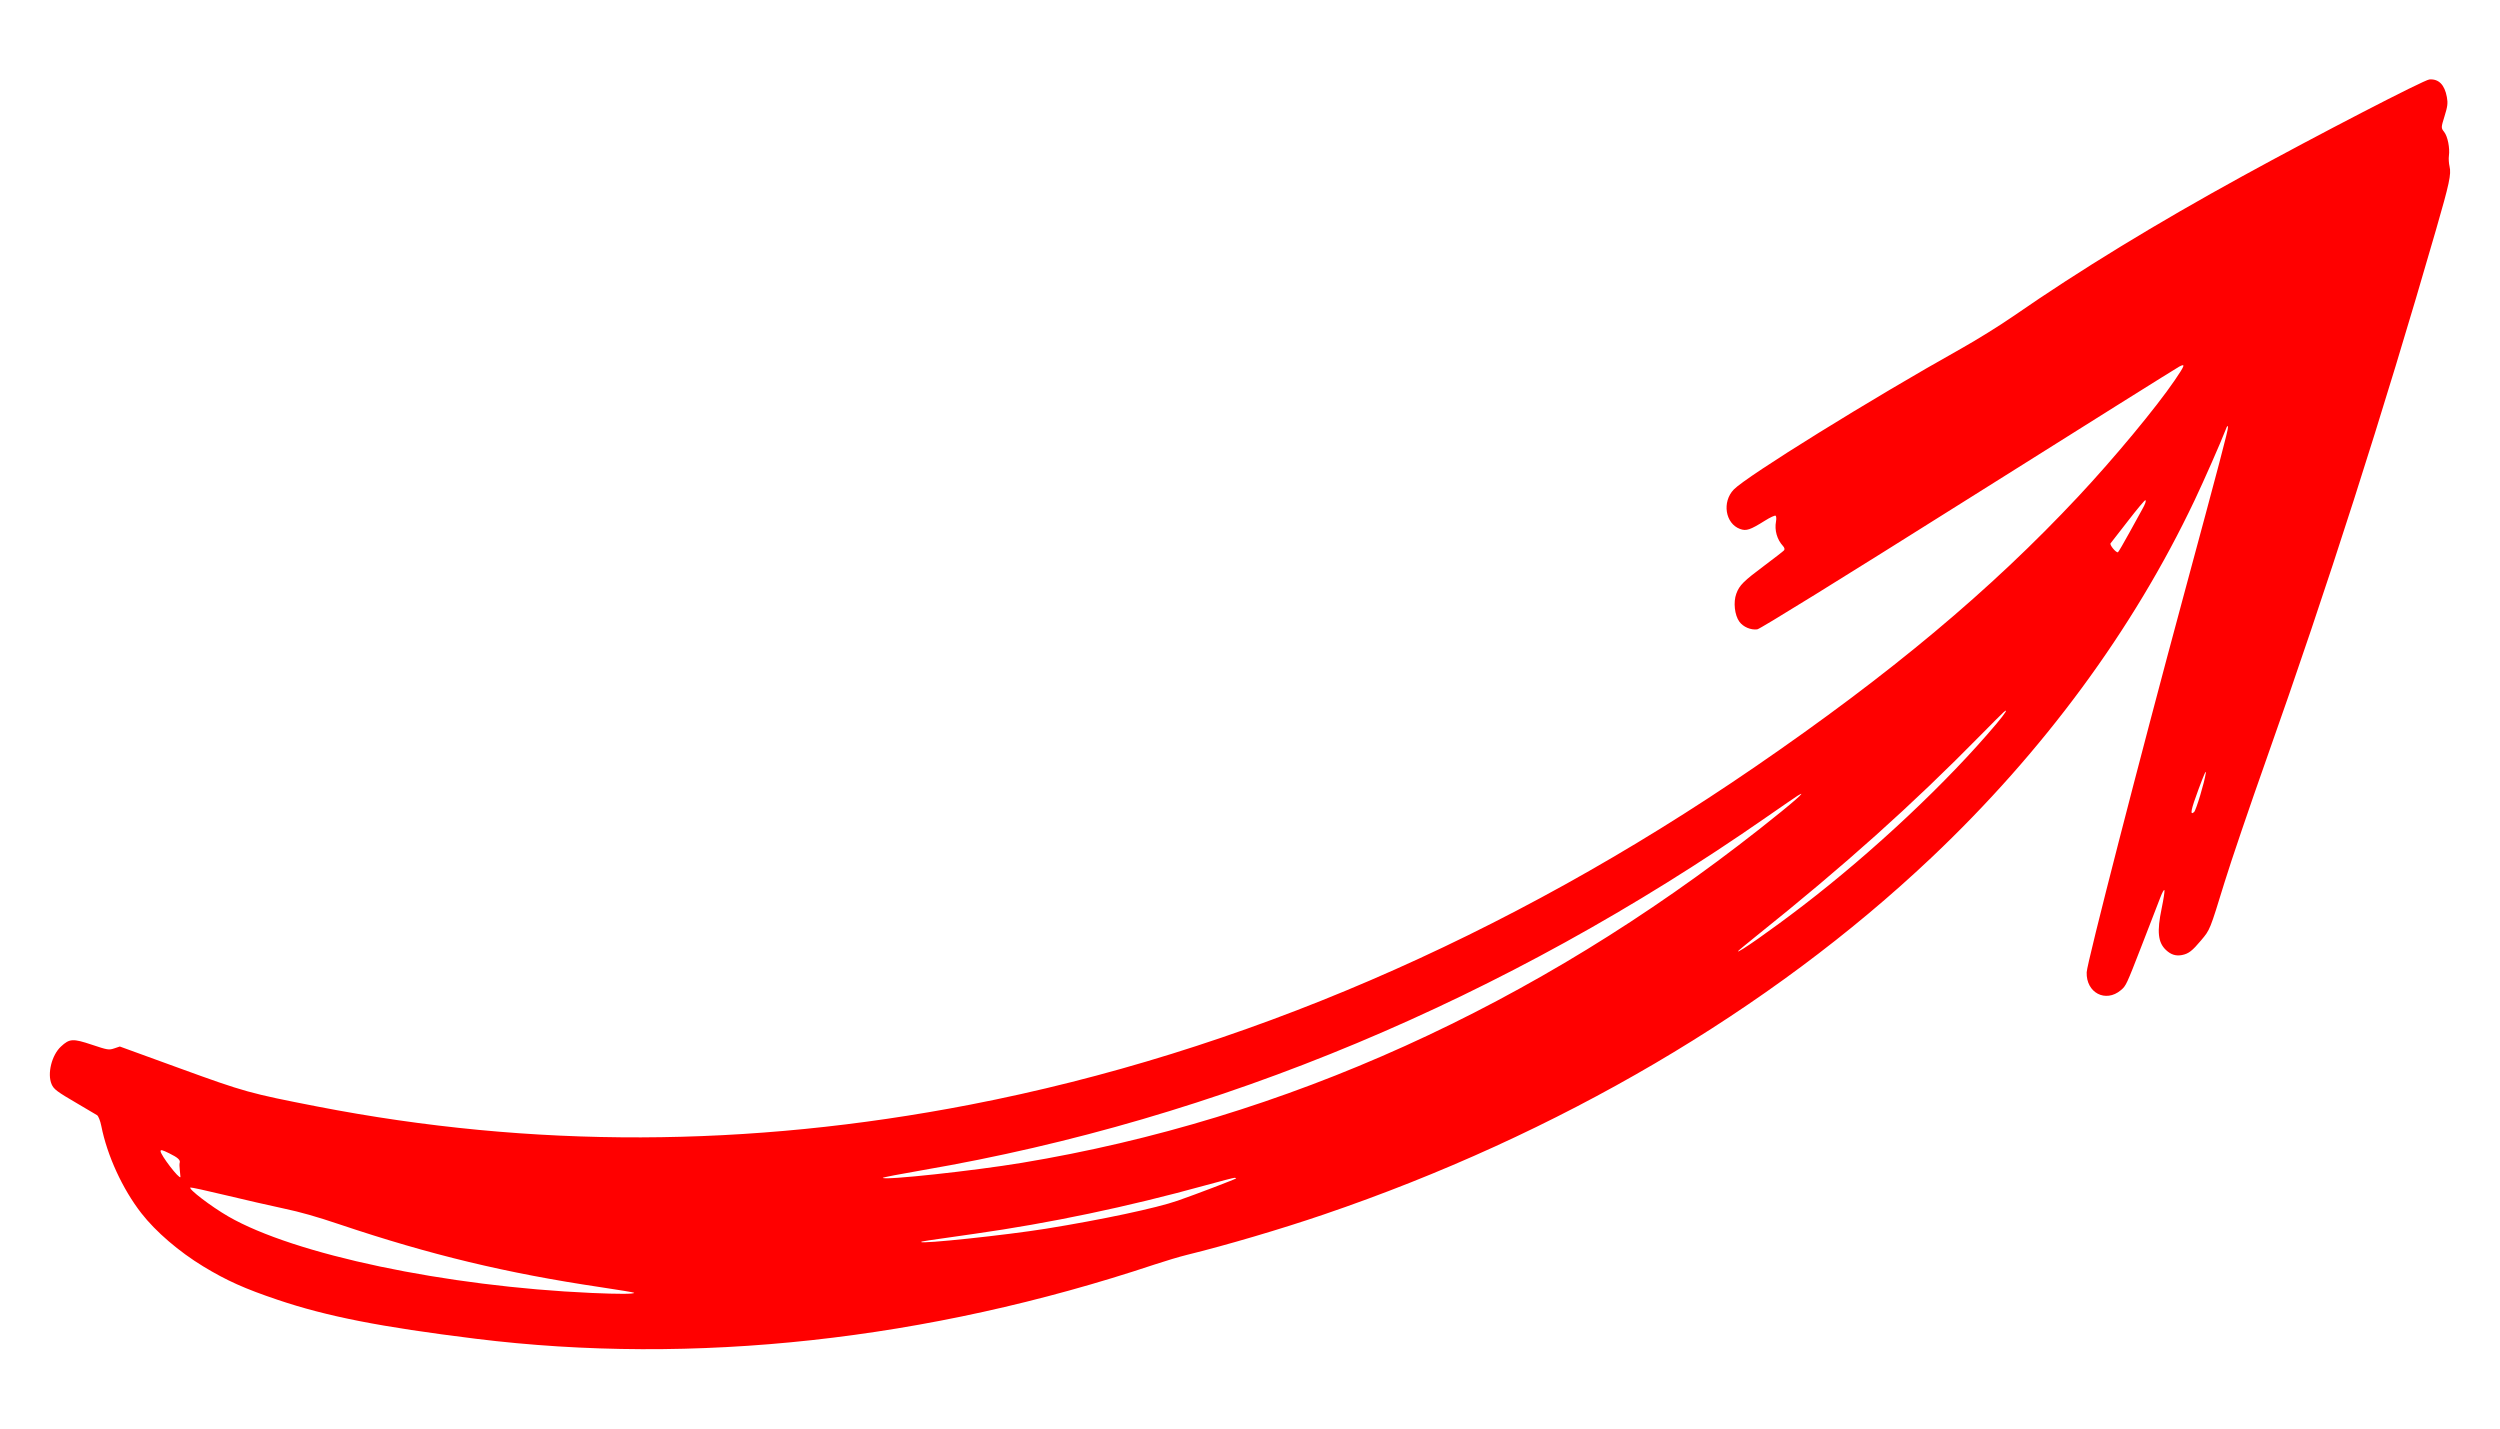 <svg xmlns:dc="http://purl.org/dc/elements/1.1/" xmlns:cc="http://creativecommons.org/ns#" xmlns:rdf="http://www.w3.org/1999/02/22-rdf-syntax-ns#" xmlns:svg="http://www.w3.org/2000/svg" xmlns="http://www.w3.org/2000/svg" viewBox="0 0 350 200" height="200" width="350" id="svg2"><defs id="defs6"></defs><path id="path849" d="m 308.174,131.625 c -1.27,1.51 -1.767,1.894 -2.692,2.08 -0.842,0.169 -1.545,-0.048 -2.232,-0.691 -1.139,-1.065 -1.298,-2.575 -0.616,-5.85 0.265,-1.272 0.439,-2.418 0.386,-2.545 -0.056,-0.134 -0.299,0.302 -0.578,1.034 -0.265,0.696 -1.45,3.76 -2.633,6.808 -2.117,5.452 -2.164,5.552 -2.889,6.165 -2.133,1.803 -4.885,0.356 -4.784,-2.513 0.046,-1.311 7.429,-29.991 13.549,-52.632 5.07,-18.757 6.259,-23.273 6.23,-23.655 -0.026,-0.335 -0.1,-0.25 -0.347,0.392 -0.657,1.712 -2.997,7.029 -4.327,9.831 -8.614,18.146 -21.183,35.206 -36.872,50.045 -22.577,21.354 -52.202,38.748 -85.053,49.939 -5.996,2.043 -13.605,4.288 -19.167,5.655 -1.002,0.246 -3.043,0.855 -4.536,1.352 -31.786,10.591 -64.487,14.164 -95.026,10.383 -13.327,-1.65 -20.786,-3.116 -27.69,-5.442 -4.632,-1.56 -7.177,-2.702 -10.427,-4.676 -3.408,-2.07 -6.667,-4.87 -8.679,-7.455 -2.641,-3.394 -4.788,-8.069 -5.609,-12.219 -0.14,-0.708 -0.407,-1.385 -0.592,-1.506 -0.186,-0.121 -1.416,-0.847 -2.733,-1.615 -2.887,-1.682 -3.329,-2.013 -3.634,-2.724 -0.63,-1.468 0.015,-4.065 1.306,-5.266 1.208,-1.124 1.664,-1.151 4.34,-0.257 2.198,0.734 2.372,0.763 3.118,0.513 l 0.79,-0.265 8.377,3.049 c 9.103,3.313 9.817,3.511 19.257,5.349 30.068,5.851 60.322,5.765 91.426,-0.259 37.732,-7.308 74.945,-23.324 109.851,-47.279 19.015,-13.049 32.987,-24.734 45.267,-37.857 5.018,-5.362 10.924,-12.479 13.504,-16.272 1.447,-2.128 1.534,-2.39 0.629,-1.914 -0.384,0.202 -13.693,8.543 -29.574,18.534 -18.055,11.36 -29.107,18.197 -29.494,18.247 -0.915,0.118 -1.971,-0.335 -2.511,-1.077 -0.663,-0.911 -0.862,-2.733 -0.427,-3.911 0.441,-1.195 0.988,-1.74 4.017,-4.002 1.357,-1.013 2.557,-1.946 2.667,-2.072 0.122,-0.14 0.064,-0.377 -0.146,-0.605 -0.839,-0.91 -1.207,-2.203 -0.979,-3.44 0.067,-0.365 0.044,-0.726 -0.051,-0.802 -0.095,-0.076 -0.764,0.233 -1.487,0.686 -2.089,1.31 -2.622,1.488 -3.496,1.169 -2.067,-0.754 -2.549,-3.785 -0.879,-5.521 1.796,-1.866 19.371,-12.76 31.811,-19.718 2.162,-1.209 5.477,-3.269 7.366,-4.577 9.286,-6.429 19.871,-12.896 32.059,-19.585 10.455,-5.738 25.4,-13.471 26.151,-13.53 1.299,-0.102 2.132,0.737 2.448,2.466 0.156,0.85 0.101,1.306 -0.323,2.667 -0.501,1.614 -0.502,1.652 -0.055,2.218 0.493,0.625 0.816,2.258 0.662,3.35 -0.053,0.376 -0.011,1.044 0.092,1.485 0.254,1.079 -0.02,2.358 -1.897,8.857 -7.456,25.824 -15.251,50.157 -23.738,74.104 -2.345,6.617 -4.989,14.395 -5.876,17.283 -2.05,6.676 -2.02,6.603 -3.256,8.072 z m 0.634,-23.367 c 0.078,-0.566 -0.212,0.075 -1.023,2.26 -1.065,2.868 -1.225,3.697 -0.614,3.17 0.277,-0.239 1.462,-4.172 1.636,-5.429 z m -8.46,-38.23 c -0.083,-0.03 -1.171,1.27 -2.42,2.889 -1.248,1.619 -2.349,3.035 -2.447,3.147 -0.179,0.206 0.785,1.365 1.037,1.247 0.071,-0.033 0.808,-1.298 1.637,-2.811 0.829,-1.513 1.617,-2.945 1.751,-3.181 0.437,-0.772 0.596,-1.235 0.443,-1.29 z m -19.86,29.696 c -0.233,0.206 -1.637,1.609 -3.118,3.116 -9.693,9.864 -19.143,18.328 -31.474,28.191 -1.395,1.116 -2.554,2.078 -2.576,2.137 -0.143,0.393 4.63,-2.954 9.064,-6.357 9.874,-7.576 20.232,-17.31 27.122,-25.487 1.246,-1.479 1.722,-2.255 0.983,-1.601 z m -28.833,11.684 c -0.289,0.18 -2.242,1.522 -4.342,2.982 -36.813,25.601 -76.762,42.32 -118.091,49.421 -3.124,0.537 -5.657,1.026 -5.628,1.087 0.174,0.373 12.706,-0.981 19.458,-2.101 36.857,-6.117 71.819,-21.943 103.335,-46.774 4.676,-3.684 6.906,-5.638 5.268,-4.615 z m -78.837,53.486 c -0.147,0.002 -1.972,0.476 -4.055,1.051 -10.88,3.007 -21.775,5.294 -32.335,6.788 -6.954,0.984 -7.436,1.058 -7.465,1.139 -0.117,0.321 11.907,-0.955 17.472,-1.853 7.823,-1.263 15.466,-2.89 18.433,-3.923 2.572,-0.896 8.151,-3.024 8.188,-3.123 0.017,-0.046 -0.09,-0.082 -0.237,-0.08 z m -88.789,15.303 c -13.095,-1.948 -23.822,-4.528 -36.406,-8.758 -3.379,-1.136 -5.514,-1.742 -7.951,-2.259 -1.832,-0.389 -5.474,-1.223 -8.092,-1.854 -2.619,-0.631 -4.832,-1.114 -4.918,-1.074 -0.366,0.171 2.894,2.662 5.3,4.05 9.239,5.33 30.484,9.805 50.853,10.711 3.826,0.17 6.05,0.16 5.963,-0.027 -0.023,-0.049 -2.159,-0.404 -4.748,-0.789 z M 25.178,163.877 c -0.058,-0.468 -0.07,-0.948 -0.027,-1.065 0.145,-0.397 -0.239,-0.753 -1.454,-1.347 -0.991,-0.484 -1.212,-0.54 -1.219,-0.309 -0.016,0.534 2.649,4.002 2.786,3.625 0.011,-0.029 -0.028,-0.436 -0.086,-0.905 z" style="fill:#ff0000;fill-opacity:1;stroke-width:0.195"></path></svg>